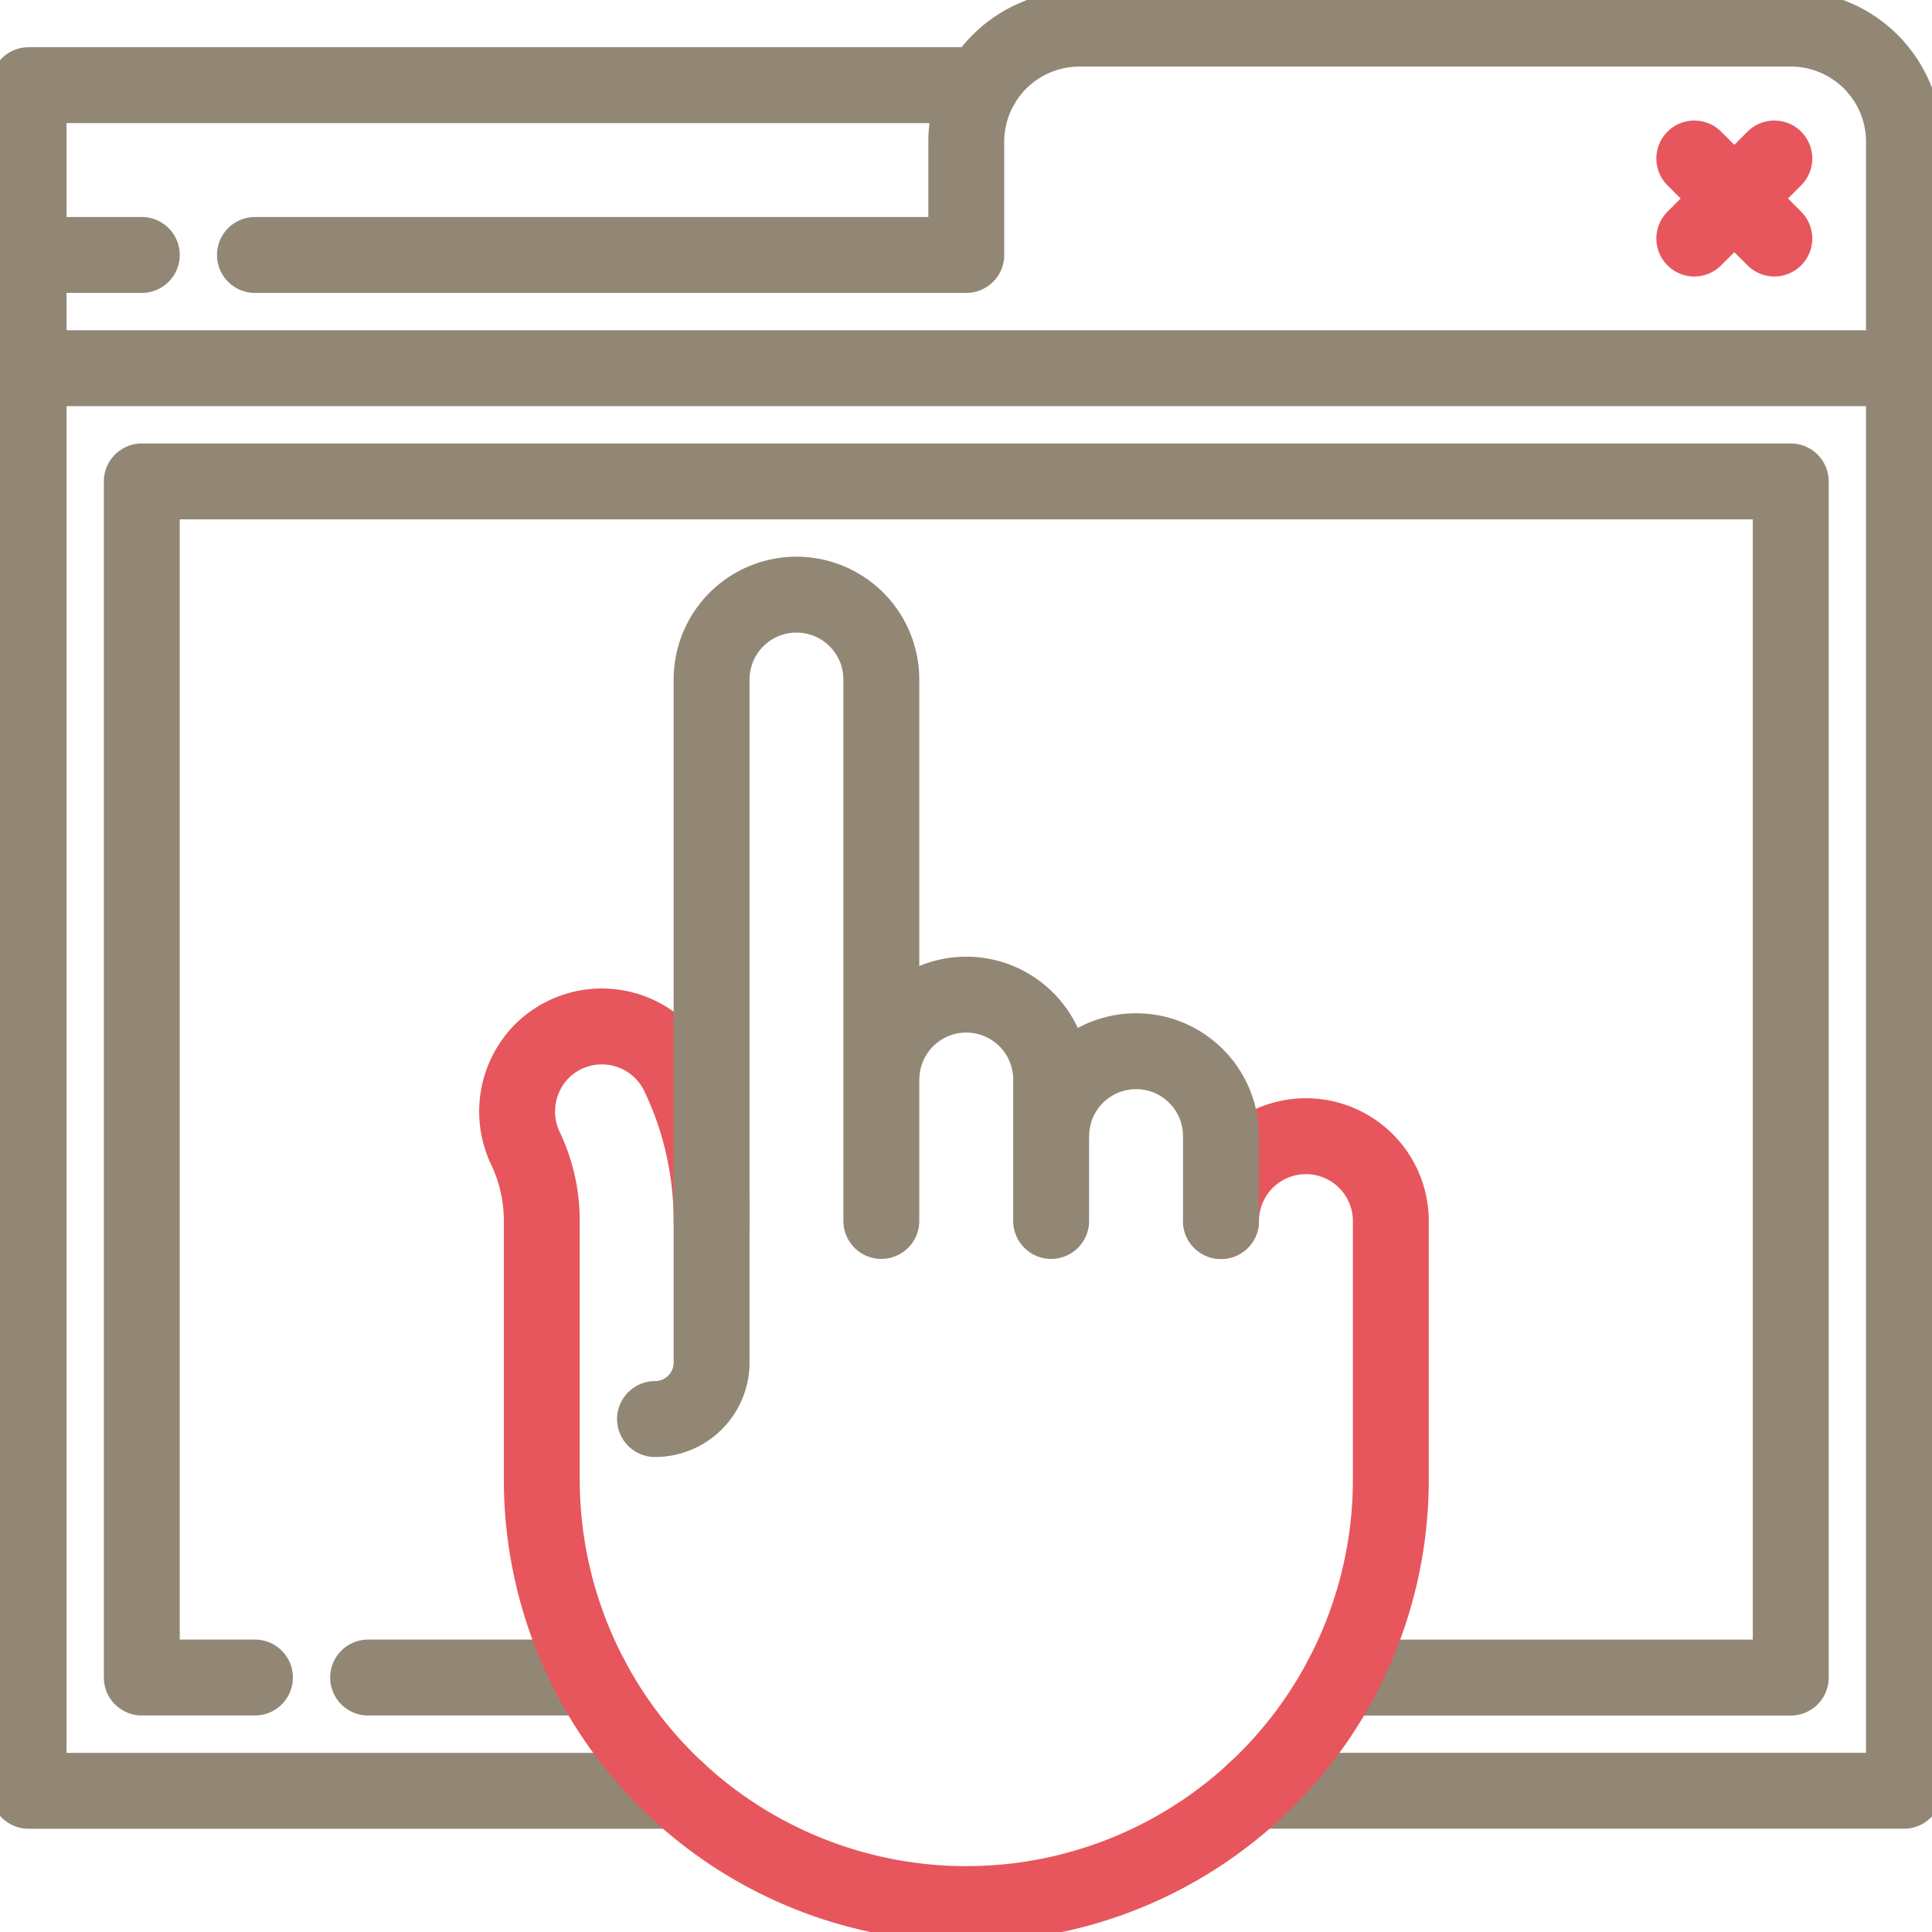<svg width="28" height="28" viewBox="0 0 28 28" fill="none" xmlns="http://www.w3.org/2000/svg">
    <g clip-path="url(#x3l0f0b6aa)" stroke-width="1.1" stroke-miterlimit="10" stroke-linecap="round" stroke-linejoin="round">
        <path d="M27.594 5.336H.414m13.81-4.102H.414v24.72h9.408" stroke="#928775"/>
        <path d="M18.186 25.953h9.408V2.055a1.64 1.64 0 0 0-1.64-1.64h-10.31a1.64 1.64 0 0 0-1.64 1.64v1.64H3.695m-3.28 0h1.64m3.28 20.617h3.227" stroke="#928775"/>
        <path d="M19.446 24.313h6.507V6.977H2.055v17.335h1.64" stroke="#928775"/>
        <path d="M10.313 17.697c0-.758-.171-1.477-.478-2.118a1.232 1.232 0 0 0-1.982-.344 1.244 1.244 0 0 0-.234 1.416c.154.327.234.684.233 1.046v3.746a6.152 6.152 0 1 0 12.305 0v-3.746a1.23 1.23 0 0 0-2.461 0" stroke="#E7565C"/>
        <path d="M15.234 17.695v-2.05a1.23 1.23 0 0 0-2.46 0m4.921 2.05v-1.23a1.23 1.23 0 0 0-2.46 0m-2.462 1.23V9.848a1.23 1.23 0 1 0-2.46 0v9.898a.82.82 0 0 1-.82.82" stroke="#928775"/>
        <path d="m24.555 3.457 1.16-1.16m-1.16 0 1.16 1.16" stroke="#E7565C"/>
    </g>
    <defs>
        <clipPath id="x3l0f0b6aa">
            <path fill="#fff" d="M0 0h28v28H0z"/>
        </clipPath>
    </defs>
</svg>
